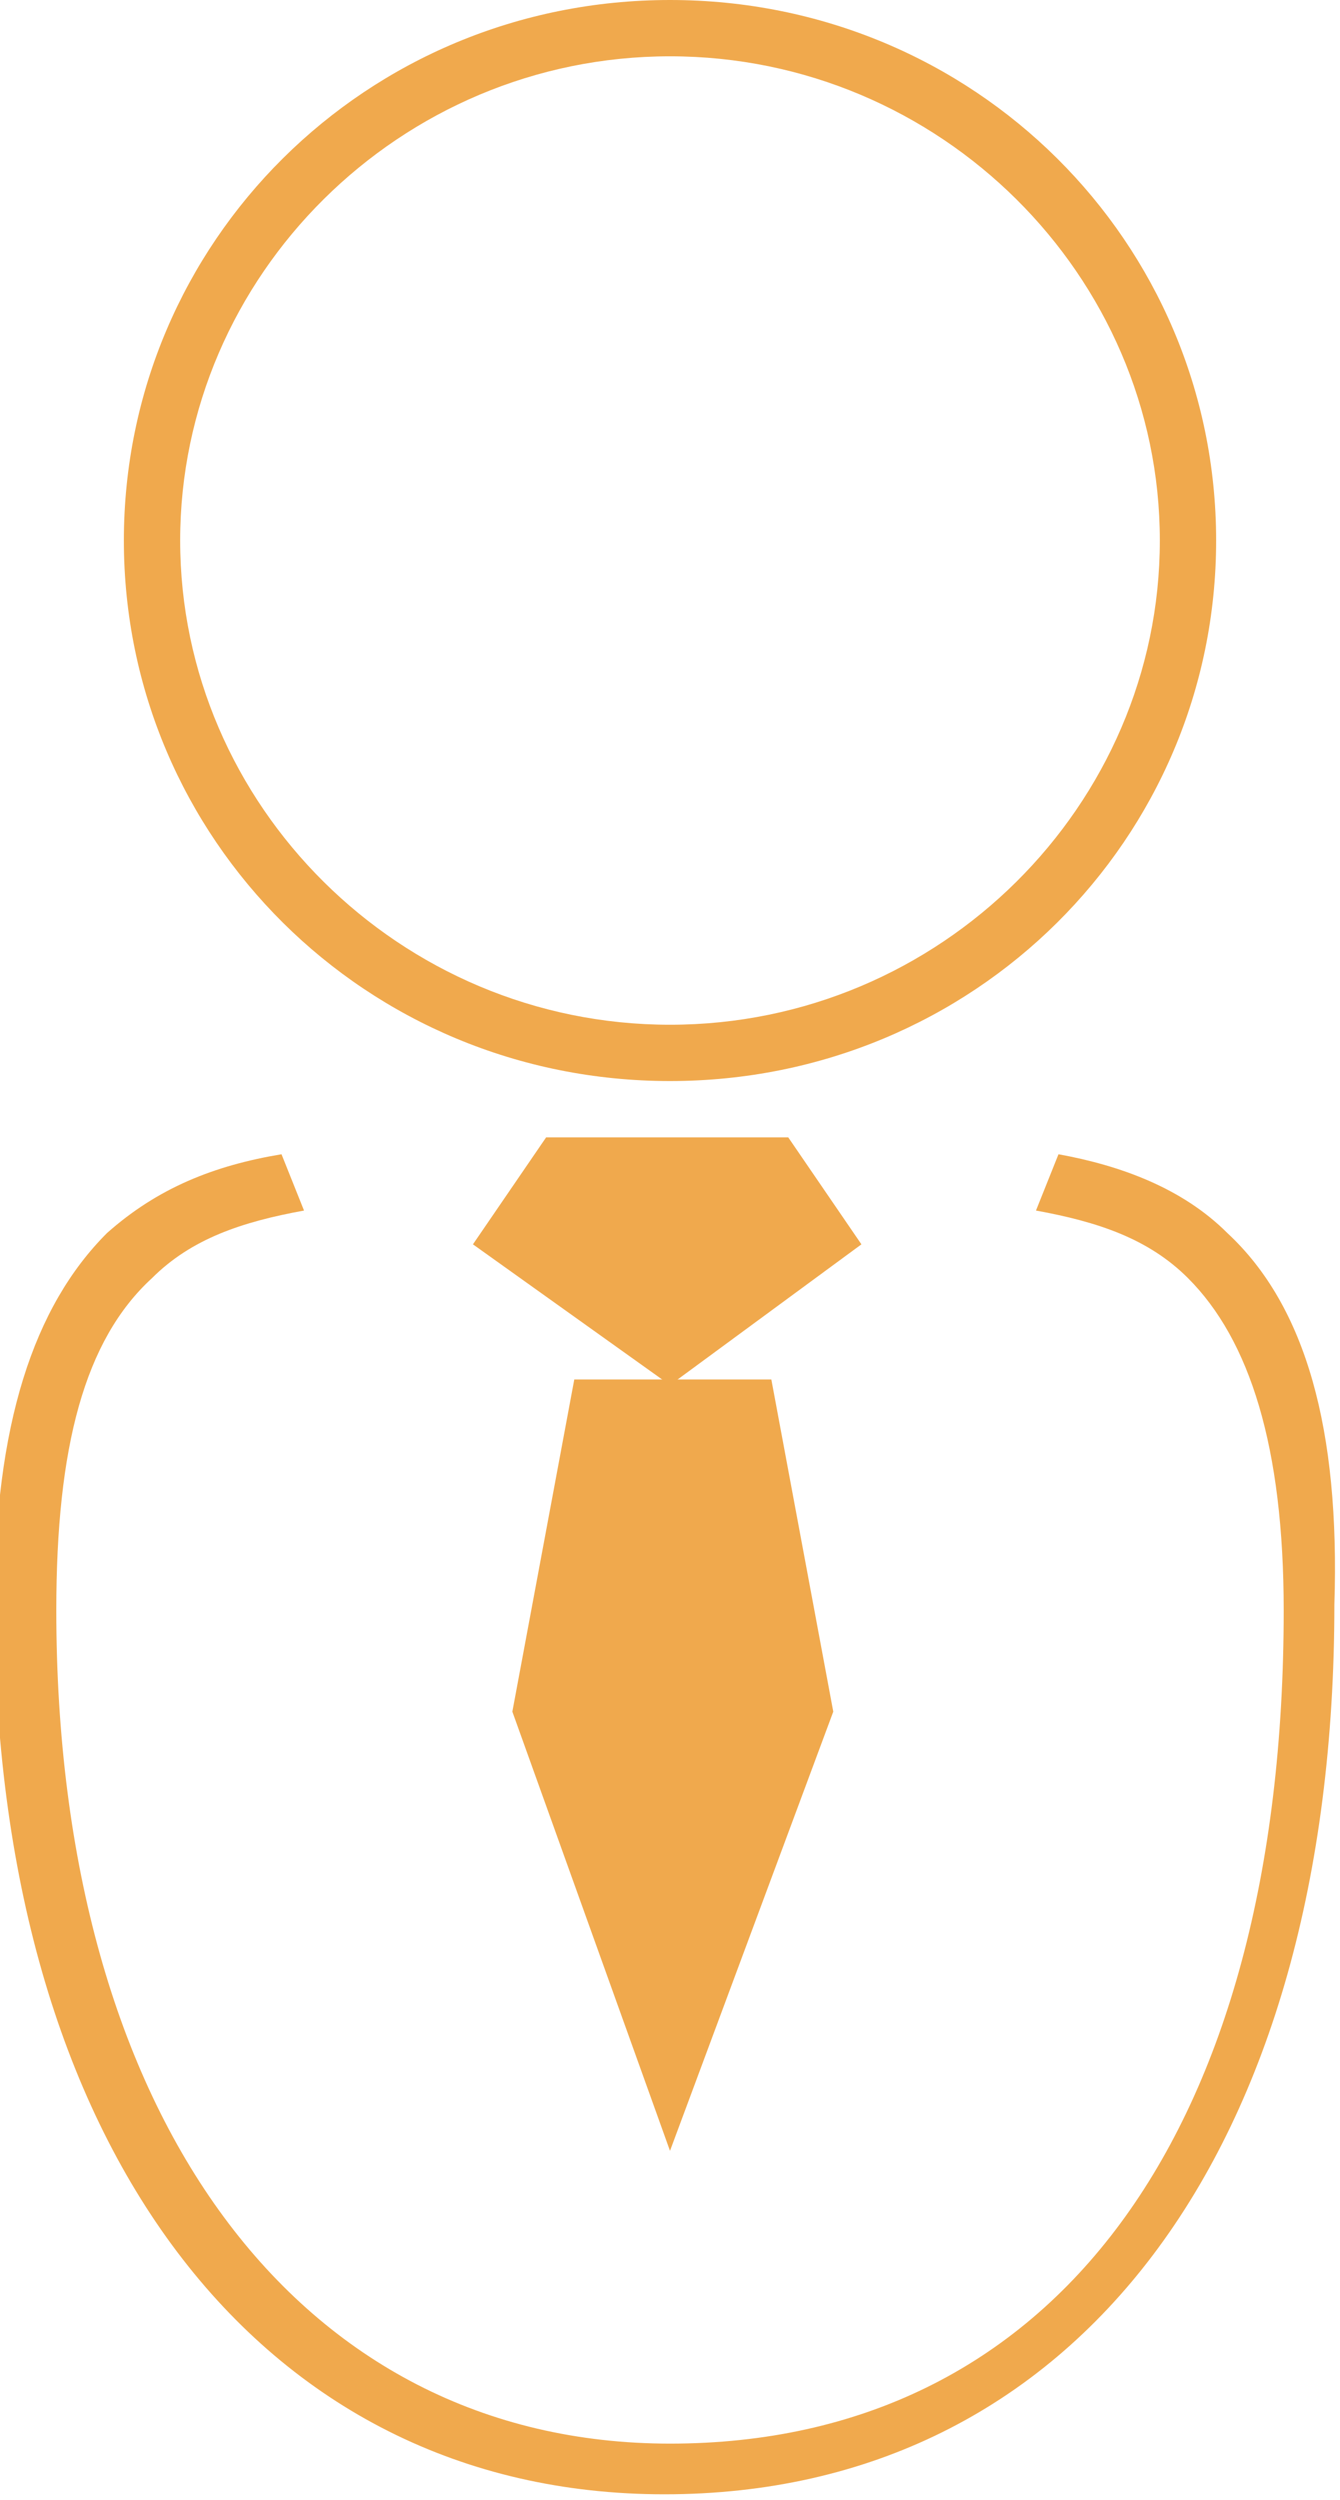 <svg id="レイヤー_1" xmlns="http://www.w3.org/2000/svg" viewBox="0 0 23.8 44.4"><style>.st0{fill:#f0a94d}</style><path class="st0" d="M11.9 19.2c-5.4 0-9.7-4.3-9.7-9.6S6.5 0 11.9 0c5.4 0 9.7 4.3 9.7 9.6s-4.3 9.6-9.7 9.6zm0-18.2C7.1 1 3.2 4.9 3.2 9.6s3.9 8.6 8.7 8.6c4.8 0 8.7-3.9 8.7-8.6S16.7 1 11.9 1zm0 37.2l-2.8-7.8 1.1-5.9h3.5l1.1 5.9-2.9 7.8z"/><path class="st0" d="M11.9 24.6l-3.5-2.5 1.3-1.9H14l1.3 1.9-3.4 2.5z"/><path class="st0" d="M21.8 21.9c-.8-.8-1.9-1.2-3-1.4l-.4 1c1.1.2 2 .5 2.7 1.2 1.1 1.1 1.7 3 1.7 5.9 0 9.3-4.1 14.8-10.9 14.8C5.3 43.4 1 37.6 1 28.6c0-2.9.5-4.8 1.7-5.9.7-.7 1.6-1 2.7-1.2l-.4-1c-1.2.2-2.2.6-3.1 1.4-1.3 1.3-2 3.4-2 6.6 0 9.6 4.7 15.8 11.9 15.8 7.3 0 11.9-6.1 11.9-15.8.1-3.1-.5-5.3-1.9-6.6z"/></svg>